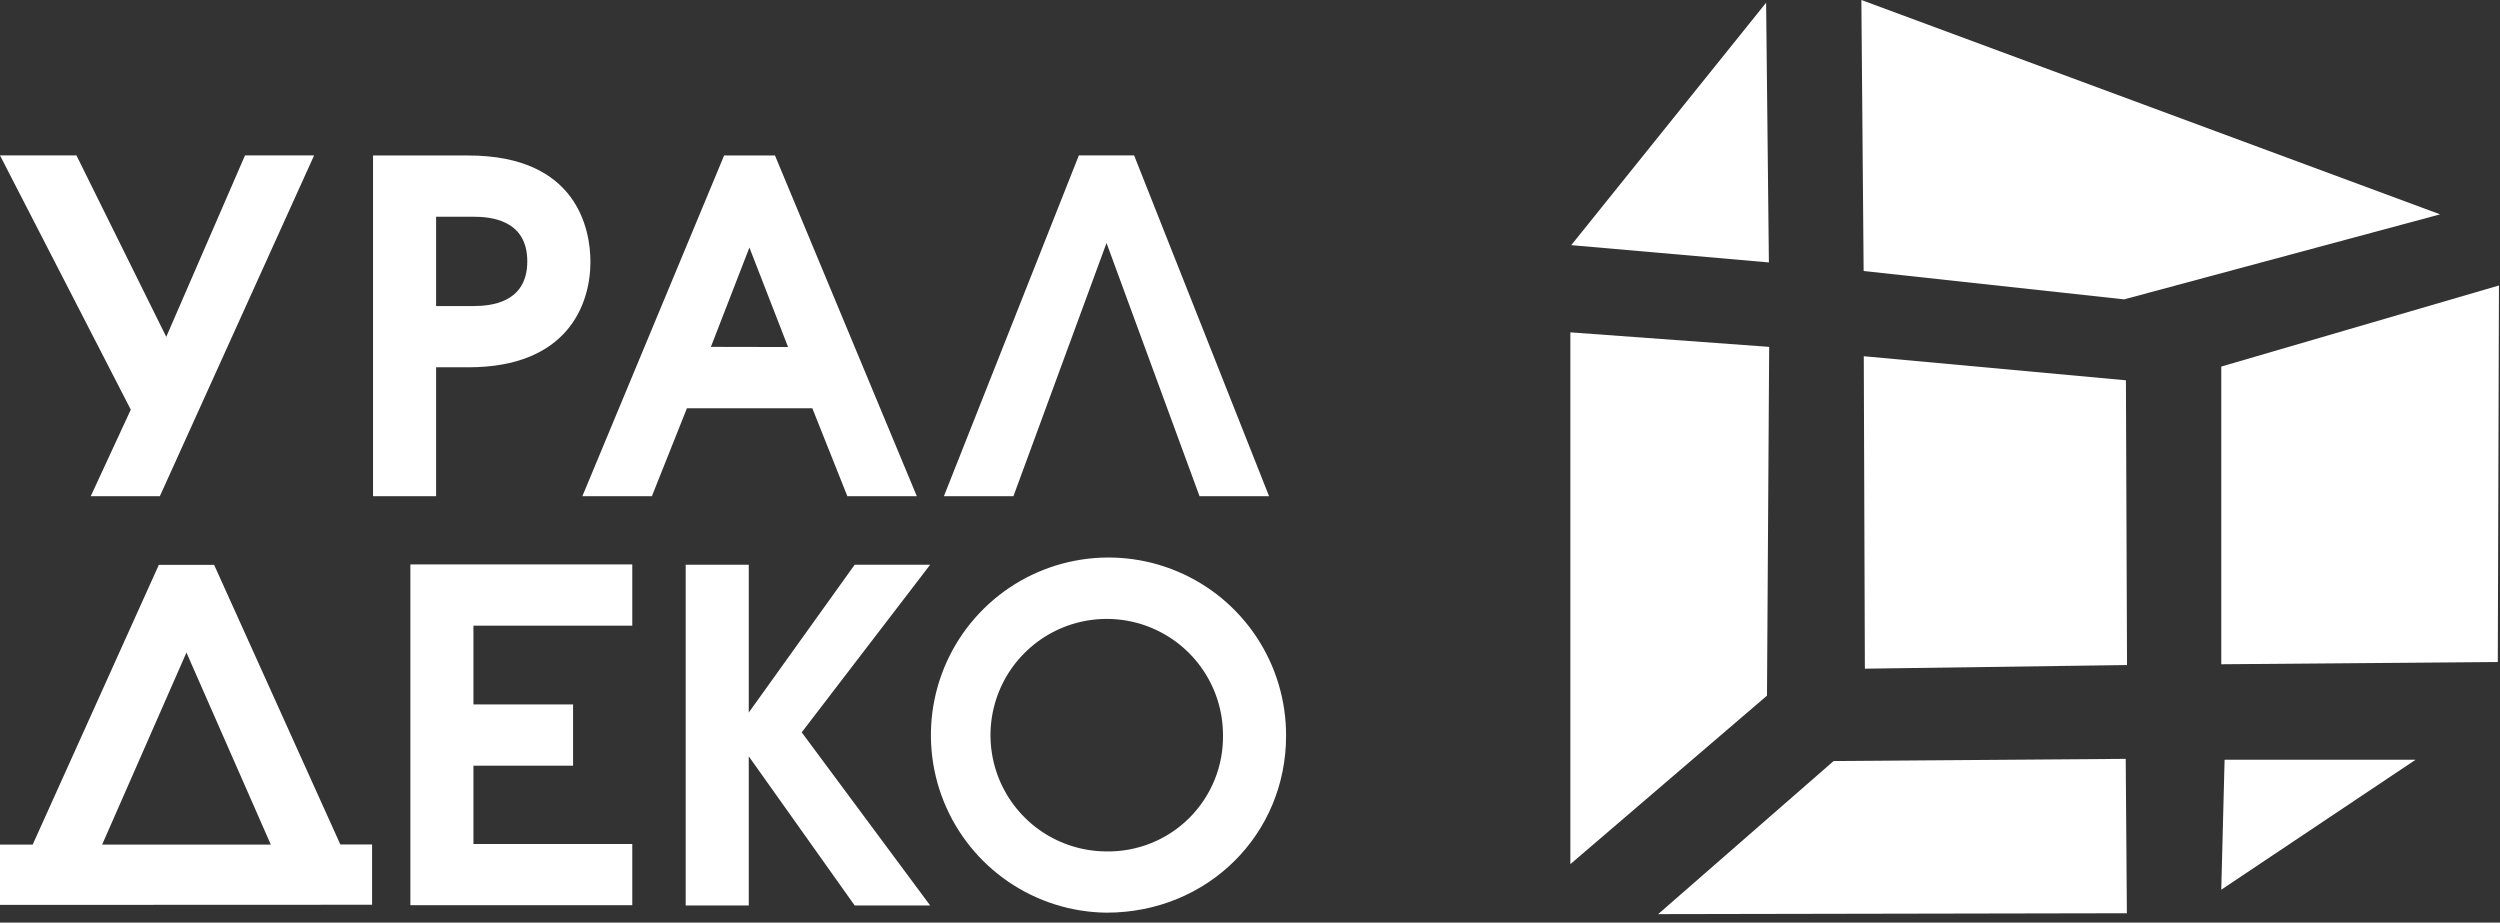 <svg width="168" height="62" viewBox="0 0 168 62" fill="none" xmlns="http://www.w3.org/2000/svg">
<rect x="0" y="0" width="168" height="62" fill="#333333" stroke="none"/>
<path fill-rule="evenodd" clip-rule="evenodd" d="M10.742 33.344H6.098L8.789 27.528L0 10.444H5.137L11.172 22.636L16.464 10.444H21.108L10.742 33.344Z" fill="white"/>
<path fill-rule="evenodd" clip-rule="evenodd" d="M25.068 10.449H31.474C38.798 10.449 39.677 15.429 39.677 17.597C39.677 20.473 38.129 24.682 31.474 24.682H29.306V33.344H25.068V10.449ZM29.306 20.566H31.816C32.929 20.566 35.434 20.38 35.434 17.563C35.434 14.745 32.929 14.565 31.816 14.565H29.306V20.566Z" fill="white"/>
<path fill-rule="evenodd" clip-rule="evenodd" d="M48.661 10.449H52.079L61.61 33.344H56.942L54.589 27.436H46.161L43.807 33.344H39.135L48.661 10.449ZM52.958 23.32L50.36 16.635L47.772 23.31L52.958 23.32Z" fill="white"/>
<path fill-rule="evenodd" clip-rule="evenodd" d="M85.281 33.344H80.608L74.358 16.328L68.103 33.344H63.431L72.498 10.444H76.213L85.281 33.344Z" fill="white"/>
<path fill-rule="evenodd" clip-rule="evenodd" d="M0 60.809V56.756H2.197L10.674 37.958H14.389L22.87 56.747H25.004V60.799L0 60.809ZM18.198 56.756L12.529 43.851L6.865 56.756H18.198Z" fill="white"/>
<path fill-rule="evenodd" clip-rule="evenodd" d="M27.577 37.929H42.489V42.045H31.815V47.338H38.51V51.454H31.815V56.717H42.489V60.828H27.577V37.929Z" fill="white"/>
<path fill-rule="evenodd" clip-rule="evenodd" d="M46.078 37.948H50.316V47.885L57.435 37.948H62.508L53.875 49.213L62.508 60.848H57.435L50.316 50.824V60.848H46.078V37.948Z" fill="white"/>
<path fill-rule="evenodd" clip-rule="evenodd" d="M86.424 49.447C86.424 56.068 81.165 61.331 74.354 61.331C71.997 61.304 69.702 60.58 67.757 59.25C65.811 57.921 64.303 56.045 63.422 53.859C62.541 51.674 62.327 49.276 62.807 46.969C63.287 44.662 64.439 42.549 66.118 40.895C67.797 39.242 69.928 38.123 72.242 37.679C74.556 37.235 76.95 37.486 79.122 38.401C81.294 39.315 83.146 40.852 84.445 42.818C85.745 44.784 86.433 47.09 86.424 49.447ZM82.185 49.354C82.176 47.813 81.711 46.309 80.849 45.032C79.986 43.755 78.766 42.761 77.34 42.176C75.915 41.591 74.348 41.44 72.837 41.743C71.326 42.046 69.939 42.789 68.849 43.879C67.76 44.968 67.016 46.356 66.713 47.867C66.41 49.378 66.561 50.944 67.146 52.37C67.732 53.795 68.725 55.016 70.002 55.878C71.28 56.74 72.783 57.205 74.324 57.215C75.362 57.236 76.394 57.046 77.357 56.658C78.32 56.271 79.195 55.693 79.929 54.958C80.663 54.224 81.241 53.349 81.629 52.386C82.017 51.423 82.206 50.392 82.185 49.354Z" fill="white"/>
<path fill-rule="evenodd" clip-rule="evenodd" d="M105.588 16.474L118.683 0.181L118.869 17.636L105.588 16.474Z" fill="white"/>
<path d="M125.084 0C125.133 6.071 125.184 12.142 125.236 18.212L142.74 20.117L163.975 14.404L125.084 0Z" fill="white"/>
<path d="M105.529 58.07L118.742 46.747L118.888 23.31L105.529 22.334V58.07Z" fill="white"/>
<path d="M125.319 44.935L125.246 23.939L142.862 25.556L142.936 44.691L125.319 44.935Z" fill="white"/>
<path d="M149.269 44.638L167.852 44.486L167.93 19.184L149.269 24.633V44.638Z" fill="white"/>
<path d="M111.428 61.429L123.219 51.141L142.848 50.995C142.877 54.452 142.903 57.91 142.926 61.37L111.428 61.429Z" fill="white"/>
<path d="M149.269 59.788C149.343 56.878 149.418 53.967 149.493 51.053H162.33L149.269 59.788Z" fill="white"/>
</svg>
